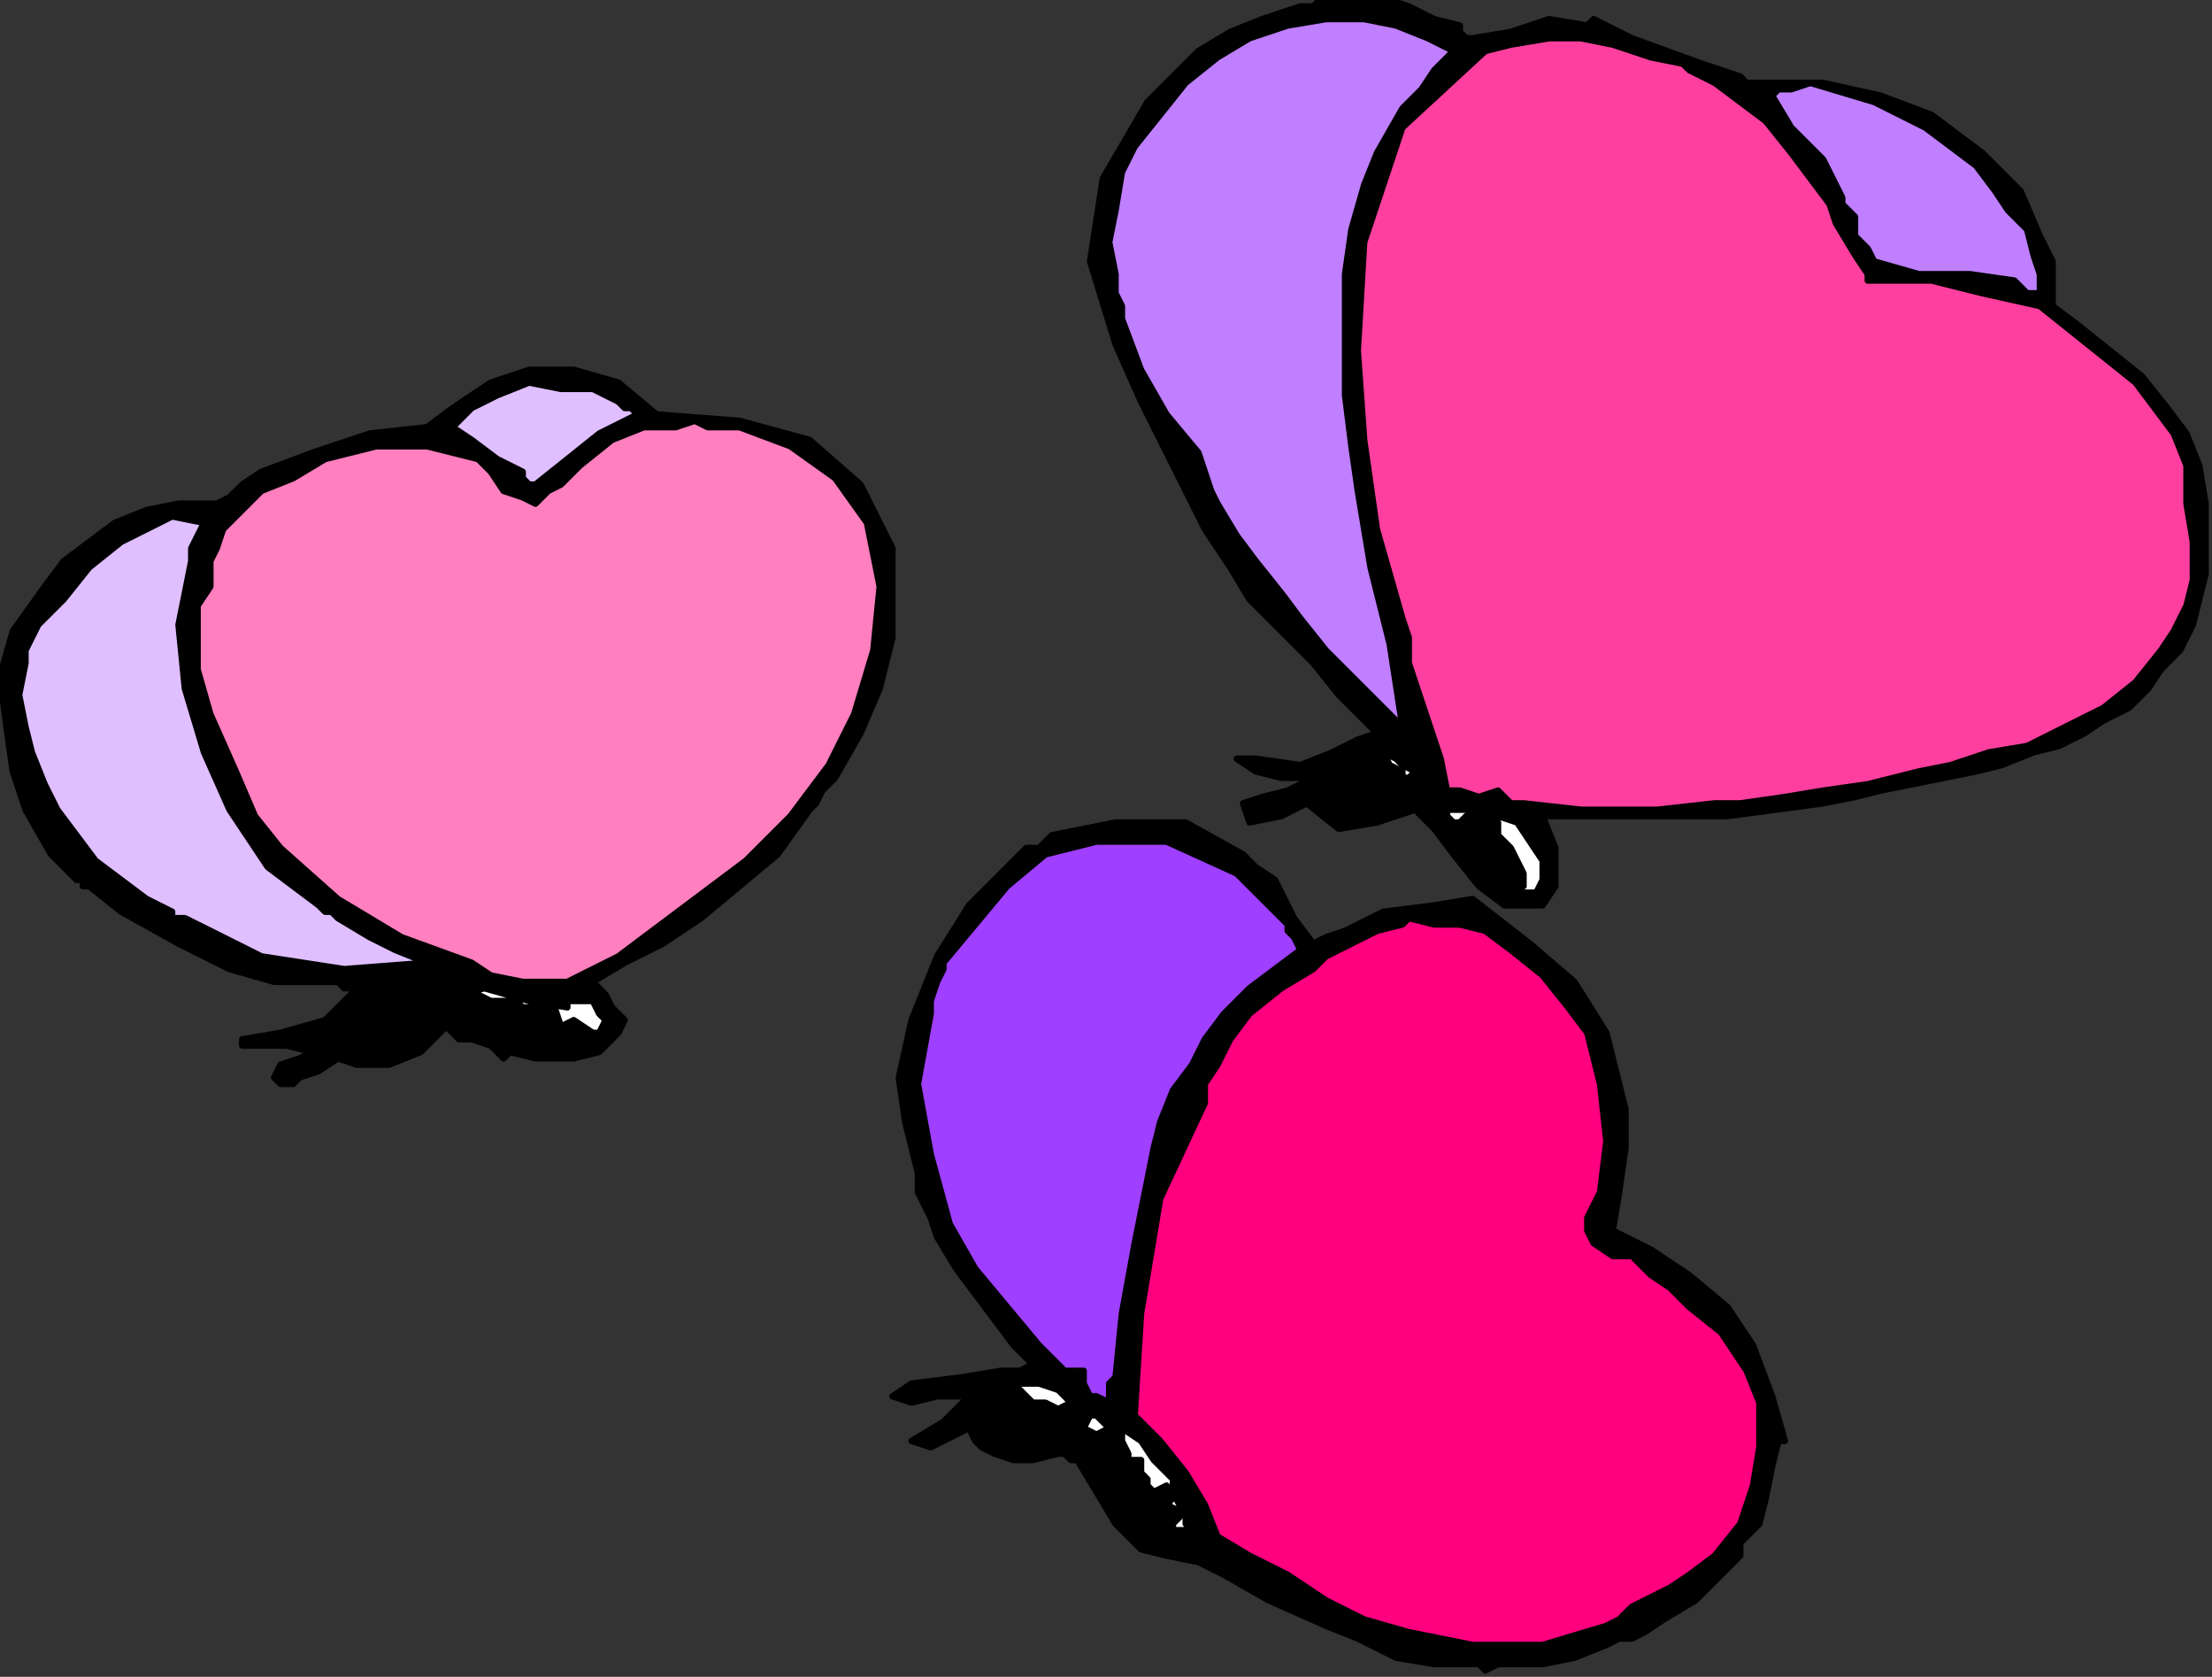 <?xml version="1.0" encoding="UTF-8" standalone="no"?>
<svg
   xmlns:dc="http://purl.org/dc/elements/1.1/"
   xmlns:cc="http://creativecommons.org/ns#"
   xmlns:rdf="http://www.w3.org/1999/02/22-rdf-syntax-ns#"
   xmlns:svg="http://www.w3.org/2000/svg"
   xmlns="http://www.w3.org/2000/svg"
   xmlns:sodipodi="http://sodipodi.sourceforge.net/DTD/sodipodi-0.dtd"
   xmlns:inkscape="http://www.inkscape.org/namespaces/inkscape"
   version="1.0"
   width="58.759mm"
   height="44.535mm"
   id="svg43"
   sodipodi:docname="SESSG107.WMF">
  <rect width="100%" height="100%" fill="#333333" stroke="none"/>
  <sodipodi:namedview
     pagecolor="#ffffff"
     bordercolor="#666666"
     borderopacity="1"
     objecttolerance="10"
     gridtolerance="10"
     guidetolerance="10"
     inkscape:pageopacity="0"
     inkscape:pageshadow="2"
     inkscape:window-width="640"
     inkscape:window-height="480"
     id="namedview45" />
  <defs
     id="defs3">
    <pattern
       id="WMFhbasepattern"
       patternUnits="userSpaceOnUse"
       width="6"
       height="6"
       x="0"
       y="0" />
  </defs>
  <path
     style="fill:#000000;fill-rule:evenodd;fill-opacity:1;stroke:#000000;stroke-width:0.64px;stroke-linecap:round;stroke-linejoin:round;stroke-miterlimit:4;stroke-dasharray:none;stroke-opacity:1;"
     d="  M 146.56,2.56   L 146.56,3.2   L 147.2,3.84   L 147.84,3.84   L 147.84,3.84   L 151.68,3.2   L 155.52,1.92   L 159.36,2.56   L 159.36,2.56   L 160,1.92   L 163.84,3.84   L 170.88,6.4   L 174.72,7.68   L 174.72,7.68   L 175.36,8.32   L 176.64,8.32   L 178.56,8.32   L 178.56,8.32   L 183.04,8.32   L 188.8,9.6   L 193.92,11.52   L 199.04,15.36   L 202.88,19.2   L 204.8,23.68   L 204.8,23.68   L 206.08,26.24   L 206.08,28.16   L 206.08,30.72   L 206.08,30.72   L 208.64,32.64   L 211.84,35.2   L 215.04,37.76   L 217.6,40.96   L 219.52,43.52   L 220.8,46.72   L 220.8,46.72   L 221.44,50.56   L 221.44,54.4   L 221.44,57.6   L 220.8,60.16   L 220.16,62.72   L 218.88,65.28   L 216.96,67.2   L 215.68,69.12   L 213.76,71.04   L 211.2,72.32   L 209.28,73.6   L 206.72,74.88   L 204.16,75.52   L 200.96,76.8   L 198.4,77.44   L 195.2,78.08   L 192,78.72   L 188.8,79.36   L 186.24,80   L 183.04,80.64   L 183.04,80.64   L 173.44,81.92   L 163.84,81.92   L 154.88,81.92   L 154.88,81.92   L 156.16,85.12   L 156.16,88.96   L 154.88,90.88   L 154.88,90.88   L 151.04,90.88   L 148.48,88.96   L 145.92,85.76   L 144,83.2   L 142.08,81.28   L 142.08,81.28   L 138.24,82.56   L 134.4,83.2   L 131.2,80.64   L 131.2,80.64   L 128.64,81.92   L 125.44,82.56   L 124.8,80.64   L 124.8,80.64   L 126.72,80   L 129.28,79.36   L 131.84,78.08   L 131.84,78.08   L 128.64,78.08   L 126.08,77.44   L 124.16,76.16   L 124.16,76.16   L 126.08,76.16   L 130.56,76.8   L 133.76,75.52   L 133.76,75.52   L 135.04,74.88   L 136.32,74.24   L 138.24,73.6   L 138.24,73.6   L 136.96,72.32   L 134.4,69.76   L 131.84,66.56   L 129.28,64   L 127.36,62.08   L 127.36,62.08   L 125.44,60.16   L 123.52,56.96   L 120.96,53.12   L 119.68,50.56   L 119.68,50.56   L 117.12,45.44   L 114.56,40.32   L 112,34.56   L 112,34.56   L 109.44,26.24   L 110.72,17.92   L 115.2,10.24   L 115.2,10.24   L 117.76,7.68   L 120.32,5.12   L 123.52,3.2   L 126.72,1.92   L 130.56,0.64   L 130.56,0.64   L 131.2,0.64   L 131.84,0.64   L 132.48,0   L 132.48,0   L 134.4,0   L 135.68,0   L 137.6,0   L 137.6,0   L 137.6,0   L 138.88,0   L 139.52,0   L 139.52,0   L 141.44,0.64   L 144,1.92   L 146.56,2.56  z "
     id="path5" />
  <path
     style="fill:#bf7fff;fill-rule:evenodd;fill-opacity:1;stroke:#000000;stroke-width:0.64px;stroke-linecap:round;stroke-linejoin:round;stroke-miterlimit:4;stroke-dasharray:none;stroke-opacity:1;"
     d="  M 145.92,5.12   L 144,7.04   L 142.72,8.96   L 140.8,10.88   L 140.8,10.88   L 138.24,15.36   L 136.96,18.56   L 135.68,23.04   L 135.68,23.04   L 135.04,27.52   L 135.04,32   L 135.04,35.84   L 135.04,35.84   L 135.04,39.68   L 135.68,44.8   L 136.32,49.28   L 136.32,49.28   L 137.6,56.96   L 139.52,64.64   L 140.8,72.96   L 140.8,72.96   L 138.24,70.4   L 135.68,67.84   L 133.12,65.28   L 130.56,62.08   L 128.64,59.52   L 126.08,56.32   L 124.16,53.76   L 122.24,50.56   L 122.24,50.56   L 121.6,49.28   L 120.96,47.36   L 120.32,45.44   L 120.32,45.44   L 117.12,41.6   L 114.56,37.12   L 112.64,32   L 112.64,32   L 112.64,30.72   L 112,29.44   L 112,27.52   L 112,27.52   L 111.36,24.32   L 112,21.12   L 112.64,17.28   L 112.64,17.28   L 113.92,14.72   L 116.48,11.52   L 119.04,8.32   L 122.24,5.76   L 125.44,3.84   L 125.44,3.84   L 129.28,2.56   L 133.12,1.92   L 136.96,1.92   L 136.96,1.92   L 140.16,2.56   L 143.36,3.84   L 145.92,5.12  z "
     id="path7" />
  <path
     style="fill:#ff3f9f;fill-rule:evenodd;fill-opacity:1;stroke:#000000;stroke-width:0.64px;stroke-linecap:round;stroke-linejoin:round;stroke-miterlimit:4;stroke-dasharray:none;stroke-opacity:1;"
     d="  M 183.68,20.48   L 184.32,22.4   L 186.24,25.6   L 187.52,27.52   L 187.52,27.52   L 187.52,28.16   L 188.16,28.16   L 188.8,28.16   L 188.8,28.16   L 193.92,28.16   L 199.04,29.44   L 204.8,30.72   L 204.8,30.72   L 208,33.28   L 211.2,35.84   L 214.4,38.4   L 214.4,38.4   L 216.32,40.96   L 218.24,43.52   L 219.52,46.72   L 219.52,46.72   L 219.52,50.56   L 220.16,54.4   L 220.16,58.24   L 220.16,58.24   L 219.52,60.8   L 218.24,63.36   L 216.96,65.28   L 216.96,65.28   L 214.4,68.48   L 211.2,71.04   L 207.36,72.96   L 203.52,74.88   L 199.68,75.52   L 195.84,76.8   L 195.84,76.8   L 192.64,77.44   L 190.08,78.08   L 187.52,78.72   L 187.52,78.72   L 183.04,79.36   L 179.2,80   L 174.72,80.64   L 174.72,80.64   L 174.08,80.64   L 172.8,80.64   L 172.16,80.64   L 172.16,80.64   L 166.4,81.28   L 158.72,81.28   L 152.96,80.64   L 152.96,80.64   L 151.68,80.64   L 151.04,80   L 150.4,79.36   L 150.4,79.36   L 148.48,80   L 146.56,79.36   L 145.28,79.36   L 145.28,79.36   L 144.64,76.16   L 143.36,72.32   L 142.08,68.48   L 142.08,68.48   L 141.44,66.56   L 141.44,64   L 140.8,62.08   L 140.8,62.08   L 138.24,53.12   L 136.96,44.16   L 136.32,35.2   L 136.32,35.2   L 136.96,24.32   L 140.8,12.8   L 149.12,5.12   L 149.12,5.12   L 151.68,4.48   L 155.52,3.84   L 158.72,3.84   L 158.72,3.84   L 161.92,4.48   L 165.76,5.76   L 168.96,6.4   L 168.96,6.4   L 169.6,7.04   L 170.88,7.68   L 172.16,8.32   L 172.16,8.32   L 177.28,12.16   L 179.84,15.36   L 183.68,20.48  z "
     id="path9" />
  <path
     style="fill:#bf7fff;fill-rule:evenodd;fill-opacity:1;stroke:#000000;stroke-width:0.64px;stroke-linecap:round;stroke-linejoin:round;stroke-miterlimit:4;stroke-dasharray:none;stroke-opacity:1;"
     d="  M 181.76,8.32   L 188.16,10.24   L 193.28,12.8   L 198.4,16.64   L 198.4,16.64   L 200.32,19.2   L 201.6,21.12   L 203.52,23.04   L 203.52,23.04   L 204.16,25.6   L 204.8,27.52   L 204.8,29.44   L 204.8,29.44   L 203.52,29.44   L 202.88,28.8   L 202.24,28.16   L 202.24,28.16   L 197.76,27.52   L 192.64,27.52   L 188.16,26.24   L 188.16,26.24   L 187.52,24.96   L 186.24,23.68   L 186.24,21.76   L 186.24,21.76   L 185.6,21.12   L 184.96,20.48   L 184.96,19.84   L 184.96,19.84   L 183.04,16   L 179.84,12.8   L 177.92,9.6   L 177.92,9.6   L 178.56,8.96   L 179.84,8.96   L 181.76,8.32  z "
     id="path11" />
  <path
     style="fill:#000000;fill-rule:evenodd;fill-opacity:1;stroke:#000000;stroke-width:0.64px;stroke-linecap:round;stroke-linejoin:round;stroke-miterlimit:4;stroke-dasharray:none;stroke-opacity:1;"
     d="  M 65.92,41.6   L 74.24,42.24   L 81.28,44.16   L 86.4,48.64   L 89.6,55.04   L 89.6,64   L 89.6,64   L 88.32,69.12   L 86.4,73.6   L 83.84,78.08   L 83.84,78.08   L 82.56,79.36   L 81.92,80.64   L 81.28,81.28   L 81.28,81.28   L 78.08,85.76   L 74.24,88.96   L 70.4,92.16   L 70.4,92.16   L 66.56,94.72   L 62.72,96.64   L 59.52,98.56   L 59.52,98.56   L 60.8,99.84   L 61.44,101.12   L 62.72,102.4   L 62.72,102.4   L 62.08,103.68   L 60.8,104.96   L 60.16,105.6   L 60.16,105.6   L 57.6,106.24   L 53.76,106.24   L 51.2,105.6   L 51.2,105.6   L 50.56,106.24   L 49.92,105.6   L 49.28,104.96   L 49.28,104.96   L 47.36,104.32   L 46.08,104.32   L 44.8,103.04   L 44.8,103.04   L 42.24,105.6   L 39.04,106.88   L 35.84,106.88   L 35.84,106.88   L 33.92,106.24   L 32,107.52   L 30.08,108.16   L 30.08,108.16   L 29.44,108.8   L 28.16,108.8   L 27.52,108.16   L 27.52,108.16   L 28.16,106.88   L 30.08,106.24   L 31.36,105.6   L 31.36,105.6   L 28.8,104.96   L 26.24,104.96   L 24.32,104.96   L 24.32,104.96   L 24.32,104.32   L 28.16,103.68   L 32.64,102.4   L 35.84,99.2   L 35.84,99.2   L 35.2,99.2   L 34.56,99.2   L 33.92,98.56   L 33.92,98.56   L 31.36,98.56   L 29.44,98.56   L 27.52,98.56   L 27.52,98.56   L 23.04,97.28   L 17.92,94.72   L 12.16,91.52   L 8.96,88.96   L 8.96,88.96   L 8.32,88.96   L 8.32,88.32   L 7.68,88.32   L 7.68,88.32   L 5.12,85.76   L 2.56,81.28   L 1.28,77.44   L 0.64,72.96   L 0.64,72.96   L 0,67.84   L 1.28,63.36   L 4.48,58.88   L 4.48,58.88   L 6.4,56.32   L 8.96,54.4   L 11.52,52.48   L 14.72,51.2   L 17.92,50.56   L 21.76,50.56   L 21.76,50.56   L 23.04,49.92   L 24.32,48.64   L 26.24,47.36   L 26.24,47.36   L 31.36,45.44   L 37.12,43.52   L 42.88,42.88   L 42.88,42.88   L 45.44,40.96   L 49.28,38.4   L 53.12,37.12   L 53.12,37.12   L 57.6,37.12   L 62.08,38.4   L 65.92,41.6  z "
     id="path13" />
  <path
     style="fill:#dfbfff;fill-rule:evenodd;fill-opacity:1;stroke:#000000;stroke-width:0.64px;stroke-linecap:round;stroke-linejoin:round;stroke-miterlimit:4;stroke-dasharray:none;stroke-opacity:1;"
     d="  M 62.08,40.32   L 62.72,40.96   L 63.36,40.96   L 64,41.6   L 64,41.6   L 60.16,43.52   L 56.96,46.08   L 53.76,48.64   L 53.76,48.64   L 53.12,48.64   L 52.48,48   L 52.48,47.36   L 52.48,47.36   L 49.92,46.08   L 47.36,44.16   L 45.44,42.88   L 45.44,42.88   L 47.36,40.96   L 49.92,39.68   L 53.12,38.4   L 53.12,38.4   L 56.32,39.04   L 59.52,39.04   L 62.08,40.32  z "
     id="path15" />
  <path
     style="fill:#ff7fbf;fill-rule:evenodd;fill-opacity:1;stroke:#000000;stroke-width:0.64px;stroke-linecap:round;stroke-linejoin:round;stroke-miterlimit:4;stroke-dasharray:none;stroke-opacity:1;"
     d="  M 74.24,42.88   L 79.36,44.8   L 83.84,48   L 87.04,52.48   L 87.04,52.48   L 88.32,58.88   L 87.68,65.28   L 85.76,71.68   L 83.2,76.8   L 83.2,76.8   L 81.28,79.36   L 79.36,81.92   L 77.44,83.84   L 74.88,86.4   L 72.32,88.32   L 69.76,90.24   L 67.2,92.16   L 64.64,94.08   L 62.08,96   L 59.52,97.28   L 56.96,98.56   L 56.96,98.56   L 56.32,98.56   L 55.68,98.56   L 55.04,98.56   L 55.04,98.56   L 52.48,98.56   L 49.28,97.92   L 47.36,96.64   L 47.36,96.64   L 40.32,94.08   L 33.92,90.24   L 28.16,85.12   L 28.16,85.12   L 25.6,81.92   L 23.68,77.44   L 21.12,71.68   L 19.84,67.2   L 19.84,62.72   L 19.84,62.72   L 19.84,60.8   L 21.12,58.88   L 21.12,56.32   L 21.12,56.32   L 21.76,55.04   L 22.4,53.12   L 23.68,51.84   L 23.68,51.84   L 26.24,49.28   L 29.44,48   L 32.64,46.08   L 32.64,46.08   L 37.76,44.8   L 42.88,44.8   L 48,46.08   L 48,46.08   L 49.28,47.36   L 50.56,49.28   L 52.48,49.92   L 52.48,49.92   L 53.76,50.56   L 54.4,49.92   L 55.04,49.28   L 56.32,48.64   L 56.32,48.64   L 58.24,46.72   L 61.44,44.16   L 64.64,42.88   L 64.64,42.88   L 65.92,42.88   L 67.84,42.88   L 69.76,42.24   L 69.76,42.24   L 71.04,42.88   L 72.96,42.88   L 74.24,42.88  z "
     id="path17" />
  <path
     style="fill:#dfbfff;fill-rule:evenodd;fill-opacity:1;stroke:#000000;stroke-width:0.64px;stroke-linecap:round;stroke-linejoin:round;stroke-miterlimit:4;stroke-dasharray:none;stroke-opacity:1;"
     d="  M 20.48,52.48   L 19.84,53.76   L 19.2,55.04   L 19.2,56.32   L 19.2,56.32   L 17.92,62.72   L 18.56,69.12   L 20.48,75.52   L 23.04,81.28   L 26.88,87.04   L 32,90.88   L 32,90.88   L 32.64,91.52   L 33.28,91.52   L 33.92,92.16   L 33.92,92.16   L 37.12,94.08   L 39.68,95.36   L 42.88,96.64   L 42.88,96.64   L 34.56,97.28   L 26.24,96   L 18.56,92.16   L 18.56,92.16   L 17.92,92.16   L 17.28,92.16   L 17.28,91.52   L 17.28,91.52   L 14.72,90.24   L 12.16,88.32   L 9.6,86.4   L 7.68,83.84   L 5.76,81.28   L 4.48,78.72   L 3.2,75.52   L 2.56,72.96   L 1.92,69.76   L 2.56,66.56   L 2.56,66.56   L 2.56,65.28   L 3.2,64   L 3.84,62.72   L 3.84,62.72   L 6.4,60.16   L 8.96,56.96   L 12.16,54.4   L 12.16,54.4   L 14.72,53.12   L 17.28,51.84   L 20.48,52.48  z "
     id="path19" />
  <path
     style="fill:#ffffff;fill-rule:evenodd;fill-opacity:1;stroke:#000000;stroke-width:0.64px;stroke-linecap:round;stroke-linejoin:round;stroke-miterlimit:4;stroke-dasharray:none;stroke-opacity:1;"
     d="  M 142.08,77.44   L 141.44,78.08   L 141.44,78.08   L 140.8,78.08   L 140.8,78.08   L 140.8,77.44   L 139.52,76.8   L 138.88,75.52   L 138.88,75.52   L 140.16,76.16   L 140.8,76.8   L 142.08,77.44  z "
     id="path21" />
  <path
     style="fill:#ffffff;fill-rule:evenodd;fill-opacity:1;stroke:#000000;stroke-width:0.64px;stroke-linecap:round;stroke-linejoin:round;stroke-miterlimit:4;stroke-dasharray:none;stroke-opacity:1;"
     d="  M 147.84,81.92   L 147.2,81.92   L 146.56,82.56   L 146.56,82.56   L 146.56,82.56   L 145.92,82.56   L 145.28,81.92   L 145.28,81.28   L 145.28,81.28   L 146.56,81.28   L 147.84,81.28   L 147.84,81.92  z "
     id="path23" />
  <path
     style="fill:#ffffff;fill-rule:evenodd;fill-opacity:1;stroke:#000000;stroke-width:0.64px;stroke-linecap:round;stroke-linejoin:round;stroke-miterlimit:4;stroke-dasharray:none;stroke-opacity:1;"
     d="  M 154.88,86.4   L 154.88,87.04   L 154.88,88.32   L 154.88,88.32   L 154.88,88.32   L 154.24,89.6   L 153.6,89.6   L 152.96,89.6   L 152.96,89.6   L 152.32,89.6   L 152.32,89.6   L 152.32,88.96   L 152.32,88.96   L 152.32,88.96   L 152.96,88.96   L 152.96,88.32   L 152.96,88.32   L 152.96,87.68   L 152.32,86.4   L 151.68,85.12   L 151.68,85.12   L 151.04,84.48   L 150.4,83.84   L 150.4,82.56   L 150.4,82.56   L 150.4,82.56   L 149.76,82.56   L 150.4,81.92   L 150.4,81.92   L 152.32,82.56   L 153.6,84.48   L 154.88,86.4  z "
     id="path25" />
  <path
     style="fill:#000000;fill-rule:evenodd;fill-opacity:1;stroke:#000000;stroke-width:0.64px;stroke-linecap:round;stroke-linejoin:round;stroke-miterlimit:4;stroke-dasharray:none;stroke-opacity:1;"
     d="  M 126.08,87.04   L 128,88.32   L 129.92,92.16   L 131.84,94.72   L 131.84,94.72   L 133.12,94.08   L 135.04,93.44   L 136.32,92.8   L 136.32,92.8   L 138.88,91.52   L 144,90.88   L 147.84,90.24   L 147.84,90.24   L 153.6,94.72   L 158.08,98.56   L 161.28,103.68   L 163.2,111.36   L 163.2,111.36   L 163.2,115.2   L 162.56,119.68   L 161.92,123.52   L 161.92,123.52   L 165.76,125.44   L 169.6,128   L 173.44,131.2   L 173.44,131.2   L 176,135.04   L 177.92,140.16   L 179.2,144.64   L 179.2,144.64   L 178.56,144.64   L 177.92,147.2   L 177.28,150.4   L 176.64,152.96   L 176.64,152.96   L 176,153.6   L 174.72,154.88   L 174.72,156.16   L 174.72,156.16   L 172.8,158.08   L 170.24,160.64   L 167.04,162.56   L 165.12,163.84   L 165.12,163.84   L 163.84,164.48   L 162.56,164.48   L 161.28,165.12   L 161.28,165.12   L 158.08,166.4   L 154.88,167.04   L 151.68,167.04   L 151.68,167.04   L 150.4,167.04   L 149.12,167.68   L 148.48,167.04   L 148.48,167.04   L 144,167.04   L 140.16,166.4   L 136.32,164.48   L 136.32,164.48   L 133.12,163.2   L 127.36,160.64   L 122.88,158.08   L 122.88,158.08   L 120.32,156.8   L 117.12,156.16   L 114.56,155.52   L 114.56,155.52   L 112,152.96   L 110.08,149.76   L 108.16,146.56   L 108.16,146.56   L 107.52,146.56   L 106.88,145.92   L 106.24,145.92   L 106.24,145.92   L 103.68,146.56   L 101.76,146.56   L 99.84,145.92   L 99.84,145.92   L 98.56,145.28   L 97.92,144.64   L 97.28,143.36   L 97.28,143.36   L 96,144   L 94.72,144.64   L 93.44,145.28   L 93.44,145.28   L 91.52,144.64   L 94.72,142.72   L 97.28,140.16   L 97.28,140.16   L 94.08,140.16   L 91.52,140.8   L 89.6,140.16   L 89.6,140.16   L 91.52,138.88   L 96.64,138.24   L 100.48,137.6   L 100.48,137.6   L 101.12,137.6   L 102.4,137.6   L 103.68,136.96   L 103.68,136.96   L 101.76,135.04   L 99.84,132.48   L 97.92,129.92   L 96,127.36   L 94.08,124.16   L 93.44,122.24   L 93.44,122.24   L 92.8,120.96   L 92.16,119.68   L 92.16,117.76   L 92.16,117.76   L 90.88,112.64   L 90.24,108.16   L 91.52,102.4   L 91.52,102.4   L 94.08,96   L 97.28,90.88   L 102.4,85.76   L 102.4,85.76   L 103.04,85.12   L 104.32,85.12   L 105.6,83.84   L 105.6,83.84   L 112,82.56   L 119.04,82.56   L 124.8,85.76   L 124.8,85.76   L 126.08,87.04  z "
     id="path27" />
  <path
     style="fill:#9f3fff;fill-rule:evenodd;fill-opacity:1;stroke:#000000;stroke-width:0.64px;stroke-linecap:round;stroke-linejoin:round;stroke-miterlimit:4;stroke-dasharray:none;stroke-opacity:1;"
     d="  M 129.28,92.8   L 129.28,93.44   L 129.92,94.08   L 130.56,95.36   L 130.56,95.36   L 128,97.28   L 125.44,99.2   L 122.88,101.76   L 120.96,104.32   L 119.68,106.88   L 117.76,109.44   L 116.48,112.64   L 115.84,115.2   L 115.2,118.4   L 115.2,118.4   L 113.92,124.8   L 112.64,131.84   L 112,138.24   L 112,138.24   L 111.36,138.88   L 111.36,140.16   L 111.36,140.8   L 111.36,140.8   L 110.08,140.16   L 109.44,140.16   L 108.8,138.88   L 108.8,138.88   L 108.8,138.88   L 108.8,138.24   L 108.8,137.6   L 108.8,137.6   L 106.88,137.6   L 105.6,136.32   L 104.32,135.04   L 104.32,135.04   L 101.12,131.2   L 97.92,127.36   L 95.36,122.88   L 95.36,122.88   L 93.44,115.84   L 92.16,108.8   L 93.44,101.76   L 93.44,101.76   L 93.44,100.48   L 94.08,98.56   L 94.72,97.28   L 94.72,97.28   L 94.72,97.28   L 94.72,97.28   L 94.72,96.64   L 94.72,96.64   L 97.92,92.8   L 101.12,88.96   L 104.96,85.76   L 110.08,84.48   L 110.08,84.48   L 117.12,84.48   L 124.16,87.68   L 129.28,92.8  z "
     id="path29" />
  <path
     style="fill:#ff007f;fill-rule:evenodd;fill-opacity:1;stroke:#000000;stroke-width:0.64px;stroke-linecap:round;stroke-linejoin:round;stroke-miterlimit:4;stroke-dasharray:none;stroke-opacity:1;"
     d="  M 163.84,126.08   L 165.76,128   L 167.68,129.28   L 169.6,131.2   L 169.6,131.2   L 172.8,133.76   L 175.36,137.6   L 176.64,140.8   L 176.64,145.28   L 176,149.12   L 174.72,152.96   L 172.16,156.16   L 172.16,156.16   L 169.6,158.08   L 167.68,159.36   L 165.12,160.64   L 165.12,160.64   L 163.84,161.28   L 162.56,162.56   L 161.28,163.2   L 161.28,163.2   L 154.88,165.12   L 147.84,165.12   L 141.44,163.84   L 141.44,163.84   L 136.96,162.56   L 133.12,160.64   L 129.28,158.08   L 129.28,158.08   L 125.44,156.16   L 122.24,154.24   L 120.96,151.04   L 120.96,151.04   L 119.04,147.84   L 116.48,144.64   L 113.92,142.08   L 113.92,142.08   L 114.56,131.84   L 116.48,120.32   L 120.96,110.72   L 120.96,110.72   L 120.96,108.8   L 122.24,106.88   L 123.52,104.32   L 123.52,104.32   L 125.44,101.76   L 128.64,99.2   L 131.84,97.28   L 133.12,96   L 133.12,96   L 135.68,94.72   L 138.24,93.44   L 140.8,92.8   L 140.8,92.8   L 141.44,92.16   L 144,92.8   L 146.56,92.8   L 149.12,93.44   L 149.12,93.44   L 151.68,95.36   L 154.88,97.92   L 157.44,101.12   L 159.36,103.68   L 159.36,103.68   L 160.64,108.8   L 161.28,114.56   L 160.64,119.68   L 160.64,119.68   L 160,120.96   L 159.36,122.24   L 159.36,123.52   L 159.36,123.52   L 160,124.8   L 161.92,126.08   L 163.84,126.08  z "
     id="path31" />
  <path
     style="fill:#ffffff;fill-rule:evenodd;fill-opacity:1;stroke:#000000;stroke-width:0.64px;stroke-linecap:round;stroke-linejoin:round;stroke-miterlimit:4;stroke-dasharray:none;stroke-opacity:1;"
     d="  M 56.96,101.12   L 56.96,100.48   L 58.24,100.48   L 59.52,100.48   L 59.52,100.48   L 60.16,101.76   L 60.8,102.4   L 60.16,103.68   L 60.16,103.68   L 59.52,103.68   L 59.52,103.68   L 59.52,103.68   L 59.52,103.68   L 57.6,102.4   L 56.32,103.04   L 55.68,101.12   L 55.68,101.12   L 54.4,101.12   L 52.48,101.12   L 51.84,100.48   L 51.84,100.48   L 50.56,100.48   L 49.28,100.48   L 48,99.84   L 48,99.84   L 46.72,99.84   L 46.08,100.48   L 46.08,99.84   L 46.08,99.84   L 48.64,99.2   L 53.12,100.48   L 56.96,101.12  z "
     id="path33" />
  <path
     style="fill:#ffffff;fill-rule:evenodd;fill-opacity:1;stroke:#000000;stroke-width:0.64px;stroke-linecap:round;stroke-linejoin:round;stroke-miterlimit:4;stroke-dasharray:none;stroke-opacity:1;"
     d="  M 107.52,140.8   L 106.24,141.44   L 104.96,140.8   L 103.68,140.8   L 103.68,140.8   L 103.04,140.16   L 102.4,139.52   L 101.76,138.88   L 101.76,138.88   L 104.32,138.88   L 106.24,139.52   L 107.52,140.8  z "
     id="path35" />
  <path
     style="fill:#ffffff;fill-rule:evenodd;fill-opacity:1;stroke:#000000;stroke-width:0.64px;stroke-linecap:round;stroke-linejoin:round;stroke-miterlimit:4;stroke-dasharray:none;stroke-opacity:1;"
     d="  M 111.36,143.36   L 110.08,144   L 108.8,143.36   L 109.44,142.08   L 109.44,142.08   L 110.08,142.08   L 110.72,142.72   L 111.36,143.36  z "
     id="path37" />
  <path
     style="fill:#ffffff;fill-rule:evenodd;fill-opacity:1;stroke:#000000;stroke-width:0.64px;stroke-linecap:round;stroke-linejoin:round;stroke-miterlimit:4;stroke-dasharray:none;stroke-opacity:1;"
     d="  M 117.76,148.48   L 117.76,149.76   L 118.4,151.04   L 119.04,152.32   L 119.04,152.32   L 119.04,152.96   L 119.68,153.6   L 119.68,153.6   L 119.68,153.6   L 119.04,153.6   L 118.4,153.6   L 117.76,153.6   L 117.76,153.6   L 117.76,152.96   L 118.4,152.32   L 118.4,151.68   L 118.4,151.68   L 117.12,151.04   L 117.76,150.4   L 117.12,149.12   L 117.12,149.12   L 115.84,149.76   L 115.2,149.12   L 115.2,148.48   L 115.2,148.48   L 114.56,147.84   L 114.56,147.2   L 114.56,146.56   L 114.56,146.56   L 113.28,146.56   L 113.28,145.92   L 112.64,144.64   L 112.64,144.64   L 112.64,144.64   L 112.64,144   L 112.64,143.36   L 112.64,143.36   L 114.56,144.64   L 115.84,146.56   L 117.76,148.48  z "
     id="path39" />
  <path
     style="fill:#ffffff;fill-rule:evenodd;fill-opacity:1;stroke:#000000;stroke-width:0.64px;stroke-linecap:round;stroke-linejoin:round;stroke-miterlimit:4;stroke-dasharray:none;stroke-opacity:1;"
     d="  M 103.68,144.64   L 103.04,145.28   L 102.4,145.28   L 102.4,144.64   L 102.4,144.64   L 102.4,144.64   L 103.04,144.64   L 103.68,144.64  z "
     id="path41" />
</svg>

